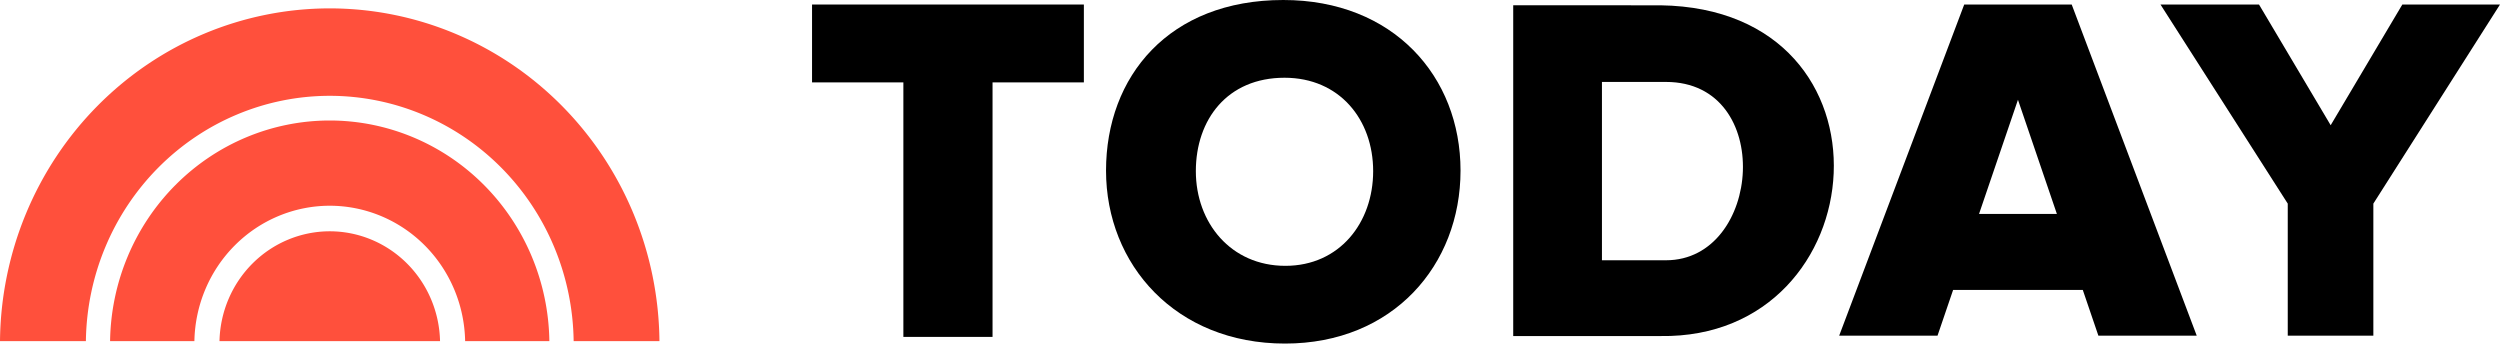 <?xml version="1.0" encoding="UTF-8" standalone="no"?>
<!-- Created with Inkscape (http://www.inkscape.org/) -->

<svg
   xmlns:dc="http://purl.org/dc/elements/1.1/"
   xmlns:cc="http://creativecommons.org/ns#"
   xmlns:rdf="http://www.w3.org/1999/02/22-rdf-syntax-ns#"
   xmlns:svg="http://www.w3.org/2000/svg"
   xmlns="http://www.w3.org/2000/svg"
   xmlns:sodipodi="http://sodipodi.sourceforge.net/DTD/sodipodi-0.dtd"
   xmlns:inkscape="http://www.inkscape.org/namespaces/inkscape"
   version="1.1"
   id="svg815"
   width="1121.098"
   height="154.068"
   viewBox="0 0 1121.098 154.068"
   sodipodi:docname="Today_new.svg"
   inkscape:version="0.92.4 (5da689c313, 2019-01-14)">
  <defs
     id="defs819" />
  <sodipodi:namedview
     pagecolor="#ffffff"
     bordercolor="#666666"
     borderopacity="1"
     objecttolerance="10"
     gridtolerance="10"
     guidetolerance="10"
     inkscape:pageopacity="0"
     inkscape:pageshadow="2"
     inkscape:window-width="1920"
     inkscape:window-height="1017"
     id="namedview817"
     showgrid="false"
     inkscape:object-paths="true"
     fit-margin-top="0"
     fit-margin-left="0"
     fit-margin-right="0"
     fit-margin-bottom="0"
     inkscape:zoom="0.91075353"
     inkscape:cx="536.4172"
     inkscape:cy="-102.38211"
     inkscape:window-x="-8"
     inkscape:window-y="-8"
     inkscape:window-maximized="1"
     inkscape:current-layer="svg815" />
  <g
     id="g908"
     transform="translate(-3.479,-1.408)">
    <g
       id="g896">
      <path
         style="opacity:1;fill:#ff503c;fill-opacity:1;stroke:none;stroke-width:3.74;stroke-miterlimit:4;stroke-dasharray:none;stroke-opacity:1"
         d="M 151.35,55.445 A 98.554,100.373 0 0 0 52.846,154.393 h 37.807 a 60.755,61.877 0 0 1 60.697,-60.725 60.755,61.877 0 0 1 60.715,60.725 h 37.77 A 98.554,100.373 0 0 0 151.35,55.445 Z"
         id="path828"
         inkscape:connector-curvature="0" />
      <path
         style="opacity:1;fill:#ff503c;fill-opacity:1;stroke:none;stroke-width:5.614;stroke-miterlimit:4;stroke-dasharray:none;stroke-opacity:1"
         d="M 151.35,5.168 A 147.921,150.652 0 0 0 3.479,154.393 H 41.996 A 109.424,111.444 0 0 1 151.35,44.375 a 109.424,111.444 0 0 1 109.375,110.018 h 38.477 A 147.921,150.652 0 0 0 151.35,5.168 Z"
         id="path834"
         inkscape:connector-curvature="0" />
      <path
         style="opacity:1;fill:#ff503c;fill-opacity:1;stroke:none;stroke-width:1.879;stroke-miterlimit:4;stroke-dasharray:none;stroke-opacity:1"
         d="m 151.35,105.131 a 49.501,50.415 0 0 0 -49.443,49.262 h 98.904 a 49.501,50.415 0 0 0 -49.461,-49.262 z"
         id="path825"
         inkscape:connector-curvature="0" />
    </g>
    <g
       id="g891">
      <path
         style="opacity:1;fill:#000000;fill-opacity:1;stroke:none;stroke-width:0.547;stroke-miterlimit:4;stroke-dasharray:none;stroke-opacity:1"
         d="M 367.633,3.436 V 38.355 h 40.955 V 152.486 h 39.984 V 38.355 h 40.955 V 3.436 Z"
         id="rect838"
         inkscape:connector-curvature="0" />
      <path
         style="opacity:1;fill:#000000;fill-opacity:1;stroke:none;stroke-width:0.678;stroke-miterlimit:4;stroke-dasharray:none;stroke-opacity:1"
         d="M 884.311,3.428 828.238,151.938 h 44.102 l 6.99,-20.5 h 58.16 l 6.99,20.5 h 44.102 L 932.51,3.428 c -16.066,0 -32.133,0 -48.199,0 z m 24.1,42.725 17.459,51.203 h -34.918 z"
         id="path853"
         inkscape:connector-curvature="0"
         sodipodi:nodetypes="ccccccccccccc" />
      <path
         style="opacity:1;fill:#000000;fill-opacity:1;stroke:none;stroke-width:0.503;stroke-miterlimit:4;stroke-dasharray:none;stroke-opacity:1"
         d="m 972.322,3.43 57.075,89.288 V 151.938 h 38.385 V 92.718 L 1124.577,3.43 h -43.794 L 1048.645,57.562 1016.504,3.43 Z"
         id="path856"
         inkscape:connector-curvature="0"
         sodipodi:nodetypes="cccccccccc" />
      <path
         style="opacity:1;fill:#000000;fill-opacity:1;stroke:none;stroke-width:3.701;stroke-miterlimit:4;stroke-dasharray:none;stroke-opacity:1"
         d="M 682.064,3.783 V 152.102 h 66.035 c 97.323,1.488 109.81,-146.702 0,-148.318 z m 39.791,34.369 h 28.727 c 48.913,0 42.999,79.969 0,79.969 h -28.727 z"
         id="path877"
         inkscape:connector-curvature="0" />
      <path
         style="opacity:1;fill:#000000;fill-opacity:1;stroke:none;stroke-width:5.932;stroke-miterlimit:4;stroke-dasharray:none;stroke-opacity:1"
         d="m 578.951,1.408 c -51.271,6.5e-6 -79.484,34.251 -79.484,76.502 0,42.251 31.316,77.566 80.26,77.566 48.554,0 78.709,-35.316 78.709,-77.566 0,-42.251 -30.154,-76.502 -79.484,-76.502 z M 579.5,36.27 c 24.674,-4e-6 39.758,18.75 39.758,41.881 0,23.13 -15.083,42.465 -39.369,42.465 -24.481,0 -40.145,-19.334 -40.145,-42.465 0,-23.13 14.111,-41.881 39.756,-41.881 z"
         id="path883"
         inkscape:connector-curvature="0" />
    </g>
  </g>
</svg>
